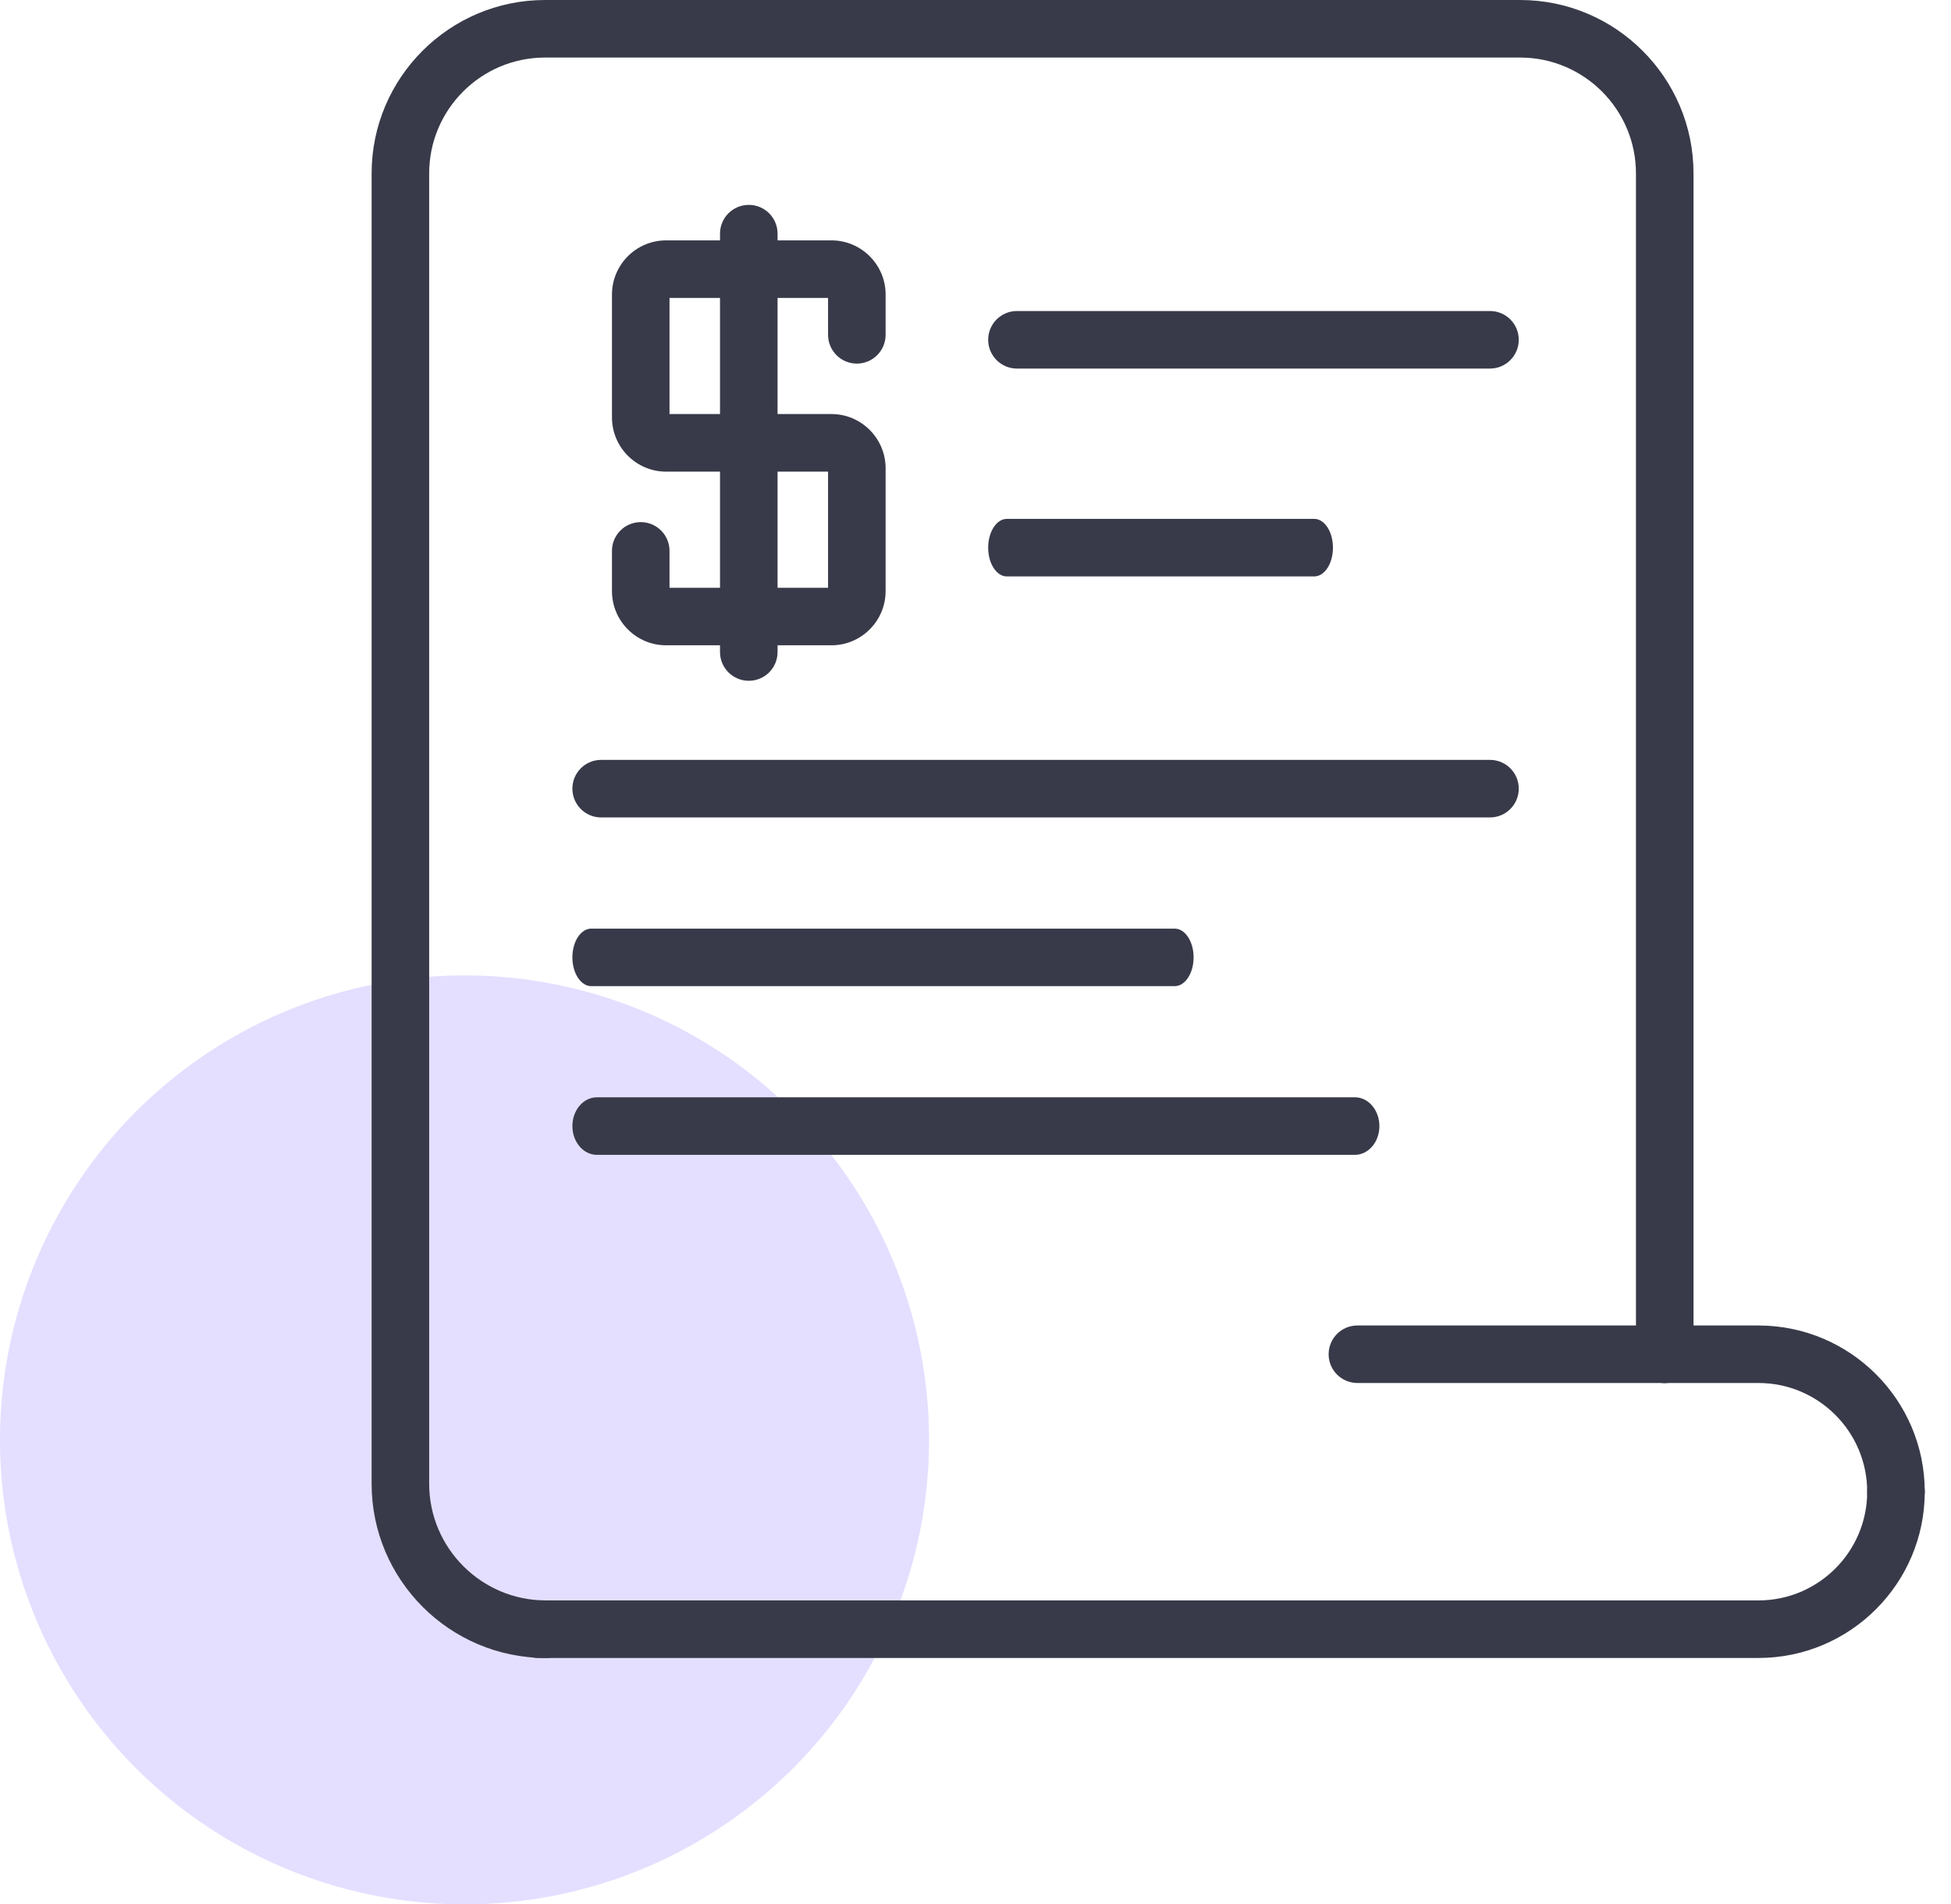 <?xml version="1.0" encoding="UTF-8"?>
<svg width="42px" height="41px" viewBox="0 0 42 41" version="1.1" xmlns="http://www.w3.org/2000/svg" xmlns:xlink="http://www.w3.org/1999/xlink">
    <!-- Generator: Sketch 58 (84663) - https://sketch.com -->
    <title>Invoice icon</title>
    <desc>Created with Sketch.</desc>
    <g id="v2" stroke="none" stroke-width="1" fill="none" fill-rule="evenodd">
        <g id="Desktop---Ad-details-1" transform="translate(-422, -807)">
            <g id="Main-content" transform="translate(299, 86)">
                <g id="Warranty-and-Invoice" transform="translate(123, 582)">
                    <g id="Invoice-icon" transform="translate(0, 139)">
                        <circle id="Oval" fill="#E4DFFF" cx="10" cy="31" r="10"></circle>
                        <g transform="translate(8, 0)" fill="#383A49">
                            <path d="M3.75,35.695 C1.682,35.695 1.42108547e-13,34.013 1.42108547e-13,31.945 L1.42108547e-13,3.733 C1.42108547e-13,1.675 1.675,-5.54223334e-13 3.733,-5.54223334e-13 L24.724,-5.54223334e-13 C26.782,-5.54223334e-13 28.457,1.675 28.457,3.733 L28.457,29.156 C28.457,29.498 28.179,29.775 27.837,29.775 C27.495,29.775 27.218,29.498 27.218,29.156 L27.218,3.733 C27.218,2.358 26.099,1.239 24.724,1.239 L3.733,1.239 C2.357,1.239 1.239,2.358 1.239,3.733 L1.239,31.945 C1.239,33.329 2.366,34.456 3.75,34.456 C4.093,34.456 4.37,34.733 4.37,35.075 C4.37,35.418 4.093,35.695 3.75,35.695" id="Fill-381"></path>
                            <path d="M27.837,29.775 L21.221,29.775 C20.879,29.775 20.602,29.498 20.602,29.156 C20.602,28.814 20.879,28.537 21.221,28.537 L27.837,28.537 C28.18,28.537 28.457,28.814 28.457,29.156 C28.457,29.498 28.18,29.775 27.837,29.775" id="Fill-383"></path>
                            <path d="M32.815,32.735 C32.473,32.735 32.196,32.458 32.196,32.116 C32.196,30.825 31.146,29.775 29.855,29.775 L27.837,29.775 C27.495,29.775 27.218,29.498 27.218,29.156 C27.218,28.814 27.495,28.537 27.837,28.537 L29.855,28.537 C31.829,28.537 33.435,30.142 33.435,32.116 C33.435,32.458 33.157,32.735 32.815,32.735" id="Fill-384"></path>
                            <path d="M29.855,35.695 L3.58,35.695 C3.237,35.695 2.96,35.418 2.96,35.075 C2.96,34.733 3.237,34.456 3.58,34.456 L29.855,34.456 C31.146,34.456 32.196,33.406 32.196,32.116 C32.196,31.773 32.473,31.496 32.815,31.496 C33.157,31.496 33.435,31.773 33.435,32.116 C33.435,34.089 31.829,35.695 29.855,35.695" id="Fill-385"></path>
                            <path d="M9.898,13.893 L6.34,13.893 C5.697,13.893 5.174,13.369 5.174,12.726 L5.174,11.86 C5.174,11.518 5.451,11.241 5.793,11.241 C6.136,11.241 6.413,11.518 6.413,11.86 L6.413,12.655 L9.826,12.655 L9.826,10.154 L6.34,10.154 C5.697,10.154 5.174,9.63 5.174,8.987 L5.174,6.341 C5.174,5.698 5.697,5.175 6.34,5.175 L9.898,5.175 C10.541,5.175 11.065,5.698 11.065,6.341 L11.065,7.208 C11.065,7.55 10.788,7.828 10.445,7.828 C10.103,7.828 9.826,7.55 9.826,7.208 L9.826,6.414 L6.413,6.414 L6.413,8.914 L9.898,8.914 C10.541,8.914 11.065,9.438 11.065,10.082 L11.065,12.726 C11.065,13.369 10.541,13.893 9.898,13.893" id="Fill-386"></path>
                            <path d="M8.12,14.657 C7.777,14.657 7.5,14.38 7.5,14.038 L7.5,5.03 C7.5,4.688 7.777,4.411 8.12,4.411 C8.462,4.411 8.739,4.688 8.739,5.03 L8.739,14.038 C8.739,14.38 8.462,14.657 8.12,14.657" id="Fill-387"></path>
                            <path d="M24.075,7.935 L13.892,7.935 C13.55,7.935 13.273,7.657 13.273,7.315 C13.273,6.973 13.55,6.696 13.892,6.696 L24.075,6.696 C24.418,6.696 24.695,6.973 24.695,7.315 C24.695,7.657 24.418,7.935 24.075,7.935" id="Fill-388"></path>
                            <path d="M20.292,12.41 L13.675,12.41 C13.453,12.41 13.273,12.133 13.273,11.791 C13.273,11.449 13.453,11.171 13.675,11.171 L20.292,11.171 C20.515,11.171 20.695,11.449 20.695,11.791 C20.695,12.133 20.515,12.41 20.292,12.41" id="Fill-389"></path>
                            <path d="M24.075,17.599 L4.941,17.599 C4.599,17.599 4.322,17.321 4.322,16.979 C4.322,16.637 4.599,16.36 4.941,16.36 L24.075,16.36 C24.418,16.36 24.695,16.637 24.695,16.979 C24.695,17.321 24.418,17.599 24.075,17.599" id="Fill-390"></path>
                            <path d="M17.288,21.231 L4.728,21.231 C4.504,21.231 4.322,20.954 4.322,20.612 C4.322,20.269 4.504,19.993 4.728,19.993 L17.288,19.993 C17.513,19.993 17.695,20.269 17.695,20.612 C17.695,20.954 17.513,21.231 17.288,21.231" id="Fill-391"></path>
                            <path d="M21.167,24.863 L4.85,24.863 C4.558,24.863 4.322,24.586 4.322,24.244 C4.322,23.902 4.558,23.624 4.85,23.624 L21.167,23.624 C21.459,23.624 21.695,23.902 21.695,24.244 C21.695,24.586 21.459,24.863 21.167,24.863" id="Fill-392"></path>
                        </g>
                    </g>
                </g>
            </g>
        </g>
    </g>
</svg>